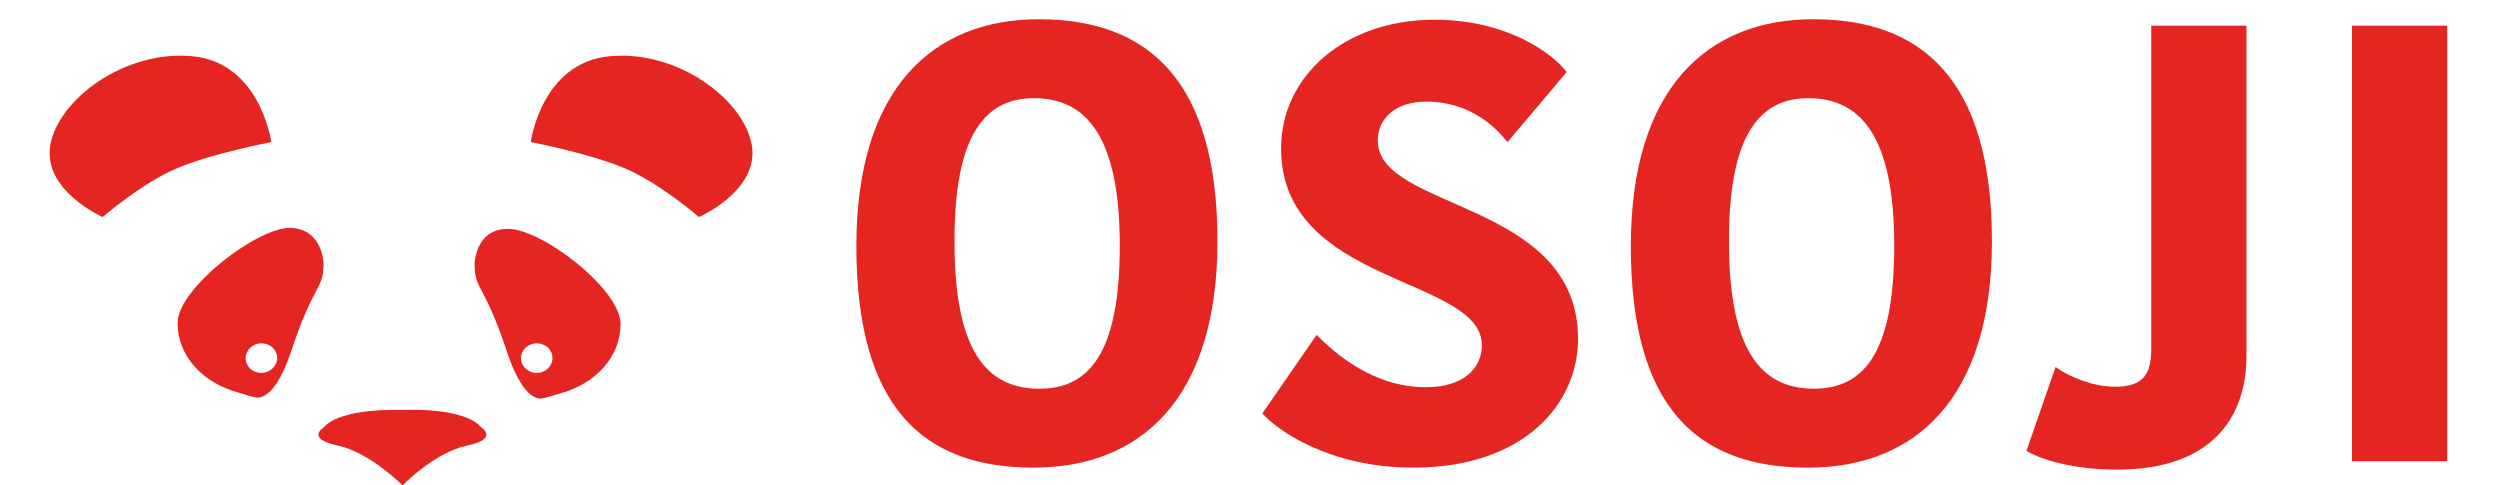 <?xml version="1.0" encoding="utf-8"?>
<!-- Generator: Adobe Illustrator 25.0.0, SVG Export Plug-In . SVG Version: 6.00 Build 0)  -->
<svg version="1.1" id="Capa_1" xmlns="http://www.w3.org/2000/svg" xmlns:xlink="http://www.w3.org/1999/xlink" x="0px" y="0px"
	 viewBox="0 0 506.8 98.4" style="enable-background:new 0 0 506.8 98.4;" xml:space="preserve">
<style type="text/css">
	.st0{fill:#E52521;}
</style>
<g>
	<path class="st0" d="M97.5,86.6c0,0-2.3-3.9-15.9-3.5c-13.6-0.3-15.9,3.5-15.9,3.5s-3.9,2.3,2.7,3.7c6.6,1.4,13.2,8.1,13.2,8.1
		s6.6-6.8,13.2-8.1C101.3,88.9,97.5,86.6,97.5,86.6"/>
	<path class="st0" d="M55,28.8c0,0-2.2-16.1-16-17.4c-13.8-1.3-27.2,8.8-28.8,18C8.6,38.6,20.8,44,20.8,44s8.1-7,15.1-9.9
		C42.9,31.1,55,28.8,55,28.8"/>
	<path class="st0" d="M107.6,28.8c0,0,2.1-16.1,16-17.4c13.8-1.3,27.2,8.8,28.8,18C154,38.6,141.7,44,141.7,44s-8.1-7-15.1-9.9
		C119.6,31.1,107.6,28.8,107.6,28.8"/>
	<path class="st0" d="M59,46.2c-6.6-0.3-23,12.2-23,19.3c0,6.5,4.9,12.1,12.4,14.1c0.8,0.2,2.9,1,3.9,1c1.6-0.1,4.2-1.7,6.9-9.9
		c4.4-13.2,6.3-11.9,6.4-17.1C65.6,53.7,65.6,46.5,59,46.2 M53,75.6c-1.8,0-3.2-1.3-3.2-3c0-1.6,1.4-3,3.2-3c1.8,0,3.2,1.3,3.2,3
		C56.2,74.2,54.7,75.6,53,75.6"/>
	<path class="st0" d="M96.2,53.7c0.1,5.2,2,3.9,6.4,17.1c2.7,8.3,5.3,9.9,6.9,10c0.9,0,3.1-0.8,3.9-1c7.5-2,12.4-7.6,12.4-14.1
		c0-7.2-16.4-19.6-23-19.3C96.2,46.5,96.2,53.7,96.2,53.7 M105.6,72.6c0-1.6,1.4-3,3.2-3c1.8,0,3.2,1.3,3.2,3c0,1.6-1.4,3-3.2,3
		C107,75.6,105.6,74.2,105.6,72.6"/>
	<path class="st0" d="M209.5,94.8c-22,0-35.9-11.8-35.9-44.9c0-32.1,15.6-46,37-46c21.9,0,36.2,12.1,36.2,45
		C246.8,81,231.1,94.8,209.5,94.8 M210.7,78.8c10.1,0,16.3-7.2,16.3-29c0-22-6.7-29.9-17.4-29.9c-9.5,0-16.1,6.8-16.1,28.7
		C193.4,71,199.9,78.8,210.7,78.8"/>
	<path class="st0" d="M300.4,70c0-14-40.7-12.1-40.7-39.9c0-14.6,12.8-26.1,31.1-26.1c14.7,0,23.9,6.8,26.8,10.6l-12,14.2
		c-2.1-2.6-7.2-8.2-16.5-8.2c-6.3,0-9.8,3.5-9.8,7.9c0,14.2,40.6,12.1,40.6,40.2c0,13.2-11,26.1-33.4,26.1c-17,0-27.6-7.6-30.6-11
		l11-15.9c3.8,3.8,11.5,10.6,22.2,10.6C296.7,78.5,300.4,74.6,300.4,70"/>
	<path class="st0" d="M366.5,94.8c-22.1,0-35.9-11.8-35.9-44.9c0-32.1,15.6-46,37-46c21.9,0,36.2,12.1,36.2,45
		C403.8,81,388.1,94.8,366.5,94.8 M367.7,78.8c10.1,0,16.3-7.2,16.3-29c0-22-6.7-29.9-17.4-29.9c-9.5,0-16.1,6.8-16.1,28.7
		C350.4,71,357,78.8,367.7,78.8"/>
	<path class="st0" d="M416.7,74.4c2.9,2.1,7.8,4,12,4c5.7,0,7.4-2.4,7.4-7.7V5.2h19.3v66.9c0,13.2-7.7,23.1-26.2,23.1
		c-10.7,0-16.8-2.8-18.4-3.8L416.7,74.4z"/>
	<rect x="476.8" y="5.2" class="st0" width="19.3" height="88.3"/>
</g>
</svg>
